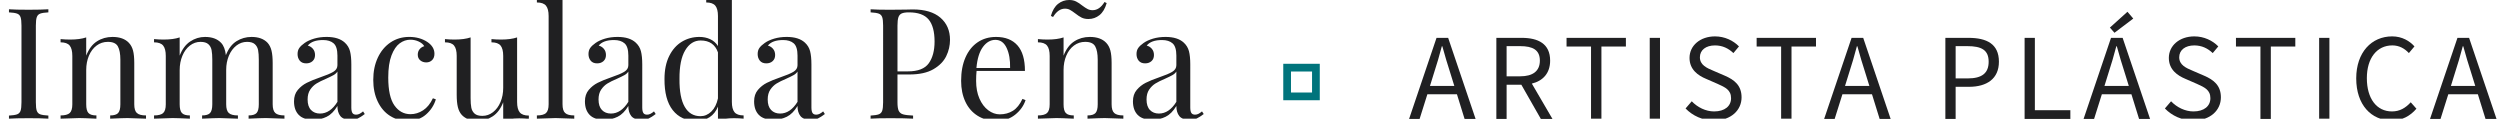 <?xml version="1.0" encoding="UTF-8"?>
<!-- Generator: Adobe Illustrator 16.0.0, SVG Export Plug-In . SVG Version: 6.00 Build 0)  -->
<svg xmlns="http://www.w3.org/2000/svg" xmlns:xlink="http://www.w3.org/1999/xlink" version="1.1" id="Capa_1" x="0px" y="0px" width="323.624px" height="15.36px" viewBox="0 0 323.624 15.36" xml:space="preserve">
<g>
	<path fill="#202022" d="M6.261,1.601c-0.48,0.025-0.83,0.08-1.05,0.16c-0.221,0.08-0.37,0.232-0.45,0.459s-0.12,0.594-0.12,1.1   v9.92c0,0.508,0.04,0.875,0.12,1.102S4.99,14.72,5.211,14.8c0.22,0.08,0.569,0.133,1.05,0.16v0.4   C5.647,15.32,4.801,15.3,3.721,15.3c-1.147,0-2,0.02-2.561,0.061v-0.4c0.48-0.027,0.83-0.08,1.051-0.16   c0.22-0.08,0.369-0.232,0.449-0.459s0.12-0.594,0.12-1.102V3.32c0-0.506-0.04-0.873-0.12-1.1S2.431,1.841,2.211,1.761   c-0.221-0.08-0.57-0.135-1.051-0.16v-0.4C1.721,1.24,2.573,1.261,3.721,1.261c1.066,0,1.913-0.021,2.54-0.061V1.601z"></path>
	<path fill="#202022" d="M16.681,5.541c0.253,0.268,0.433,0.6,0.54,1c0.106,0.4,0.16,0.939,0.16,1.619v5.34   c0,0.547,0.112,0.924,0.34,1.131c0.227,0.207,0.62,0.311,1.18,0.311v0.42c-1.227-0.053-2.026-0.08-2.399-0.08   c-0.374,0-1.12,0.027-2.24,0.08v-0.42c0.493,0,0.836-0.104,1.029-0.311s0.29-0.584,0.29-1.131V7.72   c0-0.746-0.106-1.316-0.319-1.709c-0.214-0.395-0.647-0.592-1.3-0.592c-0.547,0-1.034,0.16-1.46,0.48   c-0.428,0.32-0.758,0.758-0.99,1.311c-0.233,0.553-0.351,1.17-0.351,1.85V13.5c0,0.547,0.097,0.924,0.29,1.131   s0.537,0.311,1.03,0.311v0.42c-1.12-0.053-1.867-0.08-2.24-0.08s-1.173,0.027-2.399,0.08v-0.42c0.56,0,0.953-0.104,1.18-0.311   s0.34-0.584,0.34-1.131V7.24c0-0.613-0.113-1.059-0.34-1.34C8.794,5.621,8.4,5.48,7.841,5.48V5.06   c0.426,0.041,0.84,0.061,1.239,0.061c0.841,0,1.533-0.094,2.08-0.279v2.359c0.333-0.854,0.797-1.471,1.391-1.85   c0.593-0.381,1.263-0.57,2.01-0.57C15.493,4.781,16.2,5.035,16.681,5.541z"></path>
	<path fill="#202022" d="M35.64,14.63c0.227,0.207,0.62,0.311,1.181,0.311v0.42c-1.228-0.053-2.027-0.08-2.4-0.08   s-1.12,0.027-2.24,0.08v-0.42c0.493,0,0.837-0.104,1.03-0.311s0.29-0.584,0.29-1.131V7.72c0-0.506-0.03-0.916-0.09-1.23   c-0.06-0.313-0.2-0.57-0.42-0.77s-0.557-0.301-1.01-0.301c-0.507,0-0.967,0.16-1.38,0.48c-0.414,0.32-0.737,0.758-0.971,1.311   s-0.35,1.164-0.35,1.83V13.5c0,0.547,0.113,0.924,0.34,1.131s0.62,0.311,1.18,0.311v0.42c-1.227-0.053-2.026-0.08-2.399-0.08   c-0.374,0-1.12,0.027-2.24,0.08v-0.42c0.493,0,0.837-0.104,1.03-0.311c0.192-0.207,0.29-0.584,0.29-1.131V7.72   c0-0.506-0.03-0.916-0.091-1.23c-0.06-0.313-0.199-0.57-0.42-0.77c-0.22-0.199-0.557-0.301-1.01-0.301   c-0.507,0-0.967,0.16-1.38,0.48s-0.737,0.76-0.97,1.32c-0.233,0.561-0.351,1.174-0.351,1.84V13.5c0,0.547,0.097,0.924,0.29,1.131   s0.537,0.311,1.03,0.311v0.42c-1.12-0.053-1.867-0.08-2.24-0.08s-1.173,0.027-2.399,0.08v-0.42c0.56,0,0.953-0.104,1.18-0.311   s0.34-0.584,0.34-1.131V7.24c0-0.613-0.113-1.059-0.34-1.34c-0.227-0.279-0.62-0.42-1.18-0.42V5.06   c0.426,0.041,0.84,0.061,1.239,0.061c0.841,0,1.533-0.094,2.08-0.279v2.359c0.32-0.826,0.773-1.438,1.36-1.83s1.227-0.59,1.92-0.59   c0.906,0,1.6,0.254,2.08,0.76c0.333,0.348,0.54,0.879,0.62,1.6c0.333-0.84,0.793-1.443,1.38-1.811   c0.587-0.365,1.233-0.549,1.94-0.549c0.906,0,1.6,0.254,2.079,0.76c0.24,0.268,0.41,0.607,0.511,1.02   c0.1,0.414,0.149,0.947,0.149,1.6v5.34C35.3,14.046,35.413,14.423,35.64,14.63z"></path>
	<path fill="#202022" d="M38.67,14.871c-0.407-0.42-0.61-1.004-0.61-1.75c0-0.6,0.163-1.094,0.49-1.48   c0.326-0.387,0.713-0.693,1.16-0.92c0.446-0.227,1.036-0.467,1.77-0.721c0.747-0.252,1.3-0.486,1.66-0.699s0.54-0.5,0.54-0.859   v-1.24c0-0.773-0.164-1.303-0.49-1.59c-0.327-0.287-0.783-0.43-1.37-0.43c-0.934,0-1.593,0.238-1.979,0.719   c0.267,0.066,0.489,0.207,0.67,0.42c0.18,0.215,0.27,0.48,0.27,0.801c0,0.334-0.106,0.596-0.319,0.789   c-0.214,0.193-0.487,0.291-0.82,0.291c-0.374,0-0.653-0.117-0.84-0.35C38.612,7.617,38.52,7.333,38.52,7   c0-0.318,0.076-0.586,0.23-0.799c0.152-0.213,0.383-0.428,0.689-0.641c0.32-0.227,0.727-0.412,1.22-0.561   c0.493-0.146,1.033-0.219,1.62-0.219c1.04,0,1.827,0.246,2.36,0.74c0.333,0.307,0.557,0.676,0.67,1.109s0.17,1.004,0.17,1.711V13.9   c0,0.334,0.047,0.574,0.14,0.721c0.094,0.146,0.254,0.221,0.48,0.221c0.16,0,0.31-0.037,0.45-0.111   c0.14-0.072,0.29-0.176,0.45-0.311l0.22,0.342c-0.347,0.266-0.644,0.455-0.891,0.568c-0.246,0.113-0.557,0.17-0.93,0.17   c-0.64,0-1.087-0.158-1.34-0.479c-0.254-0.32-0.38-0.754-0.38-1.301c-0.4,0.668-0.86,1.131-1.38,1.391   c-0.521,0.26-1.107,0.389-1.761,0.389C39.699,15.5,39.076,15.291,38.67,14.871z M43.68,13.181v-3.92   c-0.12,0.186-0.287,0.34-0.5,0.459c-0.214,0.121-0.54,0.279-0.98,0.48c-0.507,0.213-0.917,0.416-1.229,0.609   c-0.313,0.193-0.584,0.457-0.811,0.791c-0.227,0.332-0.34,0.76-0.34,1.279c0,0.6,0.146,1.053,0.44,1.359   c0.293,0.307,0.68,0.461,1.16,0.461C42.3,14.701,43.053,14.193,43.68,13.181z"></path>
	<path fill="#202022" d="M55.3,5.419c0.626,0.414,0.939,0.928,0.939,1.541c0,0.348-0.1,0.619-0.3,0.82   c-0.2,0.199-0.453,0.299-0.76,0.299s-0.567-0.09-0.78-0.27S54.08,7.388,54.08,7.08c0-0.279,0.079-0.516,0.239-0.709   s0.36-0.324,0.601-0.391c-0.134-0.24-0.37-0.439-0.71-0.6s-0.704-0.24-1.09-0.24c-0.494,0-0.954,0.156-1.381,0.471   c-0.427,0.313-0.779,0.832-1.06,1.559c-0.28,0.729-0.42,1.684-0.42,2.871c0,1.652,0.267,2.857,0.8,3.609   c0.533,0.754,1.227,1.131,2.08,1.131c0.573,0,1.116-0.166,1.63-0.5s0.937-0.854,1.271-1.561l0.38,0.141   c-0.228,0.76-0.65,1.412-1.271,1.959s-1.423,0.82-2.41,0.82c-0.826,0-1.576-0.213-2.25-0.641c-0.673-0.426-1.203-1.043-1.59-1.85   s-0.58-1.742-0.58-2.809c0-1.08,0.197-2.041,0.59-2.881c0.394-0.84,0.943-1.496,1.65-1.971c0.707-0.473,1.514-0.709,2.42-0.709   C53.873,4.781,54.646,4.994,55.3,5.419z"></path>
	<path fill="#202022" d="M66.939,13.201c0,0.613,0.113,1.061,0.34,1.34s0.62,0.42,1.181,0.42v0.42   c-0.414-0.039-0.827-0.061-1.24-0.061c-0.84,0-1.533,0.094-2.08,0.281V13.24c-0.32,0.828-0.773,1.434-1.36,1.82   s-1.227,0.58-1.92,0.58c-0.906,0-1.6-0.254-2.08-0.76c-0.24-0.266-0.41-0.607-0.51-1.02c-0.1-0.414-0.15-0.947-0.15-1.6V7.24   c0-0.613-0.113-1.059-0.34-1.34c-0.227-0.279-0.62-0.42-1.18-0.42V5.06c0.413,0.041,0.826,0.061,1.24,0.061   c0.84,0,1.533-0.094,2.08-0.279v7.859c0,0.506,0.029,0.916,0.09,1.23c0.06,0.313,0.2,0.568,0.42,0.77   C61.649,14.9,61.986,15,62.439,15c0.507,0,0.967-0.158,1.38-0.479s0.736-0.758,0.97-1.311s0.351-1.164,0.351-1.83V7.24   c0-0.613-0.113-1.059-0.34-1.34c-0.228-0.279-0.62-0.42-1.181-0.42V5.06c0.413,0.041,0.827,0.061,1.24,0.061   c0.84,0,1.533-0.094,2.08-0.279V13.201z"></path>
	<path fill="#202022" d="M72.819,13.5c0,0.547,0.113,0.924,0.34,1.131s0.62,0.311,1.18,0.311v0.42   c-1.227-0.053-2.033-0.08-2.42-0.08s-1.193,0.027-2.42,0.08v-0.42c0.561,0,0.953-0.104,1.181-0.311   c0.227-0.207,0.34-0.584,0.34-1.131V2.08c0-0.613-0.113-1.059-0.34-1.34c-0.228-0.279-0.62-0.42-1.181-0.42V-0.1   c0.413,0.041,0.827,0.061,1.24,0.061c0.84,0,1.533-0.094,2.08-0.279V13.5z"></path>
	<path fill="#202022" d="M76.329,14.871c-0.407-0.42-0.61-1.004-0.61-1.75c0-0.6,0.164-1.094,0.49-1.48   c0.327-0.387,0.713-0.693,1.16-0.92c0.446-0.227,1.037-0.467,1.771-0.721c0.746-0.252,1.3-0.486,1.659-0.699   c0.36-0.213,0.54-0.5,0.54-0.859v-1.24c0-0.773-0.163-1.303-0.489-1.59c-0.327-0.287-0.784-0.43-1.37-0.43   c-0.934,0-1.594,0.238-1.98,0.719c0.267,0.066,0.49,0.207,0.67,0.42c0.181,0.215,0.271,0.48,0.271,0.801   c0,0.334-0.107,0.596-0.32,0.789s-0.486,0.291-0.82,0.291c-0.373,0-0.653-0.117-0.84-0.35C76.272,7.617,76.18,7.333,76.18,7   c0-0.318,0.076-0.586,0.229-0.799s0.383-0.428,0.69-0.641c0.319-0.227,0.727-0.412,1.22-0.561c0.493-0.146,1.033-0.219,1.62-0.219   c1.04,0,1.826,0.246,2.359,0.74c0.334,0.307,0.557,0.676,0.67,1.109s0.171,1.004,0.171,1.711V13.9c0,0.334,0.046,0.574,0.14,0.721   c0.093,0.146,0.253,0.221,0.479,0.221c0.16,0,0.311-0.037,0.45-0.111c0.141-0.072,0.29-0.176,0.45-0.311l0.22,0.342   c-0.347,0.266-0.644,0.455-0.89,0.568c-0.247,0.113-0.557,0.17-0.93,0.17c-0.641,0-1.087-0.158-1.341-0.479   c-0.253-0.32-0.38-0.754-0.38-1.301c-0.399,0.668-0.859,1.131-1.38,1.391c-0.52,0.26-1.106,0.389-1.76,0.389   C77.359,15.5,76.735,15.291,76.329,14.871z M81.339,13.181v-3.92c-0.12,0.186-0.286,0.34-0.5,0.459   c-0.213,0.121-0.54,0.279-0.979,0.48c-0.507,0.213-0.917,0.416-1.23,0.609s-0.583,0.457-0.81,0.791   c-0.227,0.332-0.34,0.76-0.34,1.279c0,0.6,0.146,1.053,0.439,1.359s0.681,0.461,1.16,0.461   C79.959,14.701,80.712,14.193,81.339,13.181z"></path>
	<path fill="#202022" d="M95.079,14.521c0.227,0.279,0.62,0.42,1.18,0.42v0.42c-0.413-0.041-0.827-0.061-1.24-0.061   c-0.84,0-1.533,0.094-2.08,0.279V13.8c-0.239,0.6-0.6,1.057-1.08,1.369c-0.479,0.314-1.066,0.471-1.76,0.471   c-1.28,0-2.283-0.459-3.01-1.379s-1.083-2.268-1.07-4.041c0-1.16,0.203-2.15,0.61-2.971c0.406-0.818,0.953-1.436,1.64-1.85   c0.687-0.412,1.443-0.619,2.271-0.619c0.506,0,0.97,0.096,1.39,0.289s0.757,0.49,1.01,0.891V2.08c0-0.613-0.113-1.059-0.34-1.34   c-0.227-0.279-0.62-0.42-1.18-0.42V-0.1c0.427,0.041,0.84,0.061,1.24,0.061c0.84,0,1.533-0.094,2.08-0.279v13.5   C94.739,13.794,94.852,14.24,95.079,14.521z M92.079,14.441c0.413-0.4,0.7-0.967,0.859-1.701V6.781   c-0.359-1.027-1.106-1.541-2.239-1.541c-0.827,0-1.494,0.424-2,1.271c-0.507,0.846-0.754,2.082-0.74,3.709   c-0.014,1.6,0.213,2.803,0.68,3.609c0.467,0.809,1.146,1.211,2.04,1.211C91.199,15.041,91.665,14.841,92.079,14.441z"></path>
	<path fill="#202022" d="M98.229,14.871c-0.407-0.42-0.61-1.004-0.61-1.75c0-0.6,0.164-1.094,0.49-1.48   c0.327-0.387,0.713-0.693,1.16-0.92c0.446-0.227,1.037-0.467,1.771-0.721c0.746-0.252,1.3-0.486,1.659-0.699   c0.36-0.213,0.54-0.5,0.54-0.859v-1.24c0-0.773-0.163-1.303-0.489-1.59c-0.327-0.287-0.784-0.43-1.37-0.43   c-0.934,0-1.594,0.238-1.98,0.719c0.267,0.066,0.49,0.207,0.67,0.42c0.181,0.215,0.271,0.48,0.271,0.801   c0,0.334-0.107,0.596-0.32,0.789s-0.486,0.291-0.82,0.291c-0.373,0-0.653-0.117-0.84-0.35C98.172,7.617,98.079,7.333,98.079,7   c0-0.318,0.076-0.586,0.229-0.799s0.383-0.428,0.69-0.641c0.319-0.227,0.727-0.412,1.22-0.561c0.493-0.146,1.033-0.219,1.62-0.219   c1.04,0,1.826,0.246,2.359,0.74c0.334,0.307,0.557,0.676,0.67,1.109s0.171,1.004,0.171,1.711V13.9c0,0.334,0.046,0.574,0.14,0.721   c0.093,0.146,0.253,0.221,0.479,0.221c0.16,0,0.311-0.037,0.45-0.111c0.141-0.072,0.29-0.176,0.45-0.311l0.22,0.342   c-0.347,0.266-0.644,0.455-0.89,0.568c-0.247,0.113-0.557,0.17-0.93,0.17c-0.641,0-1.087-0.158-1.341-0.479   c-0.253-0.32-0.38-0.754-0.38-1.301c-0.399,0.668-0.859,1.131-1.38,1.391c-0.52,0.26-1.106,0.389-1.76,0.389   C99.259,15.5,98.635,15.291,98.229,14.871z M103.238,13.181v-3.92c-0.12,0.186-0.286,0.34-0.5,0.459   c-0.213,0.121-0.54,0.279-0.979,0.48c-0.507,0.213-0.917,0.416-1.23,0.609s-0.583,0.457-0.81,0.791   c-0.227,0.332-0.34,0.76-0.34,1.279c0,0.6,0.146,1.053,0.439,1.359s0.681,0.461,1.16,0.461   C101.858,14.701,102.611,14.193,103.238,13.181z"></path>
	<path fill="#202022" d="M116.178,9.64v3.6c0,0.508,0.054,0.875,0.16,1.102s0.293,0.379,0.561,0.459c0.267,0.08,0.7,0.133,1.3,0.16   v0.4c-0.693-0.041-1.674-0.061-2.94-0.061c-1.146,0-2,0.02-2.56,0.061v-0.4c0.479-0.027,0.83-0.08,1.05-0.16s0.37-0.232,0.45-0.459   s0.12-0.594,0.12-1.102V3.32c0-0.506-0.04-0.873-0.12-1.1s-0.23-0.379-0.45-0.459s-0.57-0.135-1.05-0.16v-0.4   c0.56,0.039,1.373,0.061,2.439,0.061l2.16-0.021c0.254-0.012,0.54-0.02,0.86-0.02c1.56,0,2.753,0.357,3.58,1.07   c0.826,0.713,1.24,1.67,1.24,2.869c0,0.734-0.164,1.438-0.49,2.111c-0.327,0.672-0.88,1.236-1.66,1.689s-1.816,0.68-3.11,0.68   H116.178z M116.729,1.74c-0.207,0.094-0.351,0.26-0.431,0.5s-0.12,0.602-0.12,1.08v5.92h1.341c1.307,0,2.21-0.35,2.71-1.049   c0.5-0.701,0.75-1.637,0.75-2.811c0-1.293-0.257-2.246-0.771-2.859s-1.363-0.92-2.55-0.92   C117.245,1.601,116.935,1.648,116.729,1.74z"></path>
	<path fill="#202022" d="M132.758,12.96c-0.24,0.732-0.689,1.363-1.35,1.891c-0.66,0.525-1.457,0.789-2.391,0.789   c-0.946,0-1.767-0.217-2.459-0.65c-0.693-0.432-1.224-1.039-1.59-1.82c-0.367-0.779-0.551-1.682-0.551-2.709   c0-1.16,0.187-2.166,0.561-3.02c0.373-0.854,0.899-1.51,1.58-1.971c0.68-0.459,1.473-0.689,2.38-0.689   c1.199,0,2.123,0.363,2.77,1.09s0.97,1.83,0.97,3.311h-6.26c-0.04,0.373-0.06,0.799-0.06,1.279c0,0.881,0.143,1.646,0.43,2.301   c0.287,0.652,0.666,1.156,1.14,1.51s0.971,0.529,1.49,0.529c0.64,0,1.207-0.152,1.7-0.459s0.906-0.82,1.24-1.541L132.758,12.96z    M127.238,6.08c-0.453,0.613-0.733,1.521-0.84,2.721h4.359c0.026-1.039-0.123-1.906-0.45-2.6c-0.326-0.693-0.81-1.041-1.449-1.041   C128.231,5.16,127.691,5.466,127.238,6.08z"></path>
	<path fill="#202022" d="M143.198,5.541c0.253,0.268,0.434,0.6,0.54,1s0.16,0.939,0.16,1.619v5.34c0,0.547,0.113,0.924,0.34,1.131   s0.62,0.311,1.18,0.311v0.42c-1.227-0.053-2.026-0.08-2.399-0.08c-0.374,0-1.12,0.027-2.24,0.08v-0.42   c0.493,0,0.837-0.104,1.03-0.311c0.192-0.207,0.29-0.584,0.29-1.131V7.72c0-0.746-0.107-1.316-0.32-1.709   c-0.214-0.395-0.646-0.592-1.3-0.592c-0.547,0-1.033,0.16-1.46,0.48s-0.757,0.758-0.99,1.311s-0.35,1.17-0.35,1.85V13.5   c0,0.547,0.096,0.924,0.29,1.131c0.192,0.207,0.536,0.311,1.029,0.311v0.42c-1.12-0.053-1.866-0.08-2.239-0.08   c-0.374,0-1.174,0.027-2.4,0.08v-0.42c0.56,0,0.953-0.104,1.18-0.311s0.34-0.584,0.34-1.131V7.24c0-0.613-0.113-1.059-0.34-1.34   c-0.227-0.279-0.62-0.42-1.18-0.42V5.06c0.427,0.041,0.84,0.061,1.24,0.061c0.84,0,1.533-0.094,2.08-0.279v2.359   c0.333-0.854,0.796-1.471,1.39-1.85c0.593-0.381,1.263-0.57,2.01-0.57C142.012,4.781,142.719,5.035,143.198,5.541z M139.298,0.191   c0.254,0.127,0.521,0.303,0.801,0.529c0.267,0.199,0.496,0.35,0.689,0.449c0.193,0.102,0.41,0.15,0.65,0.15   c0.6,0,1.113-0.354,1.54-1.059l0.28,0.139c-0.2,0.707-0.511,1.227-0.931,1.561s-0.896,0.5-1.43,0.5c-0.347,0-0.64-0.061-0.88-0.18   c-0.24-0.121-0.514-0.301-0.82-0.541c-0.28-0.213-0.514-0.369-0.7-0.469c-0.187-0.102-0.399-0.15-0.64-0.15   c-0.587,0-1.1,0.359-1.54,1.08l-0.28-0.141c0.2-0.707,0.51-1.227,0.931-1.561c0.42-0.332,0.902-0.5,1.449-0.5   C138.751,0,139.045,0.064,139.298,0.191z"></path>
	<path fill="#202022" d="M147.268,14.871c-0.406-0.42-0.609-1.004-0.609-1.75c0-0.6,0.163-1.094,0.489-1.48   c0.327-0.387,0.714-0.693,1.16-0.92c0.447-0.227,1.037-0.467,1.771-0.721c0.746-0.252,1.3-0.486,1.66-0.699   c0.359-0.213,0.54-0.5,0.54-0.859v-1.24c0-0.773-0.164-1.303-0.49-1.59c-0.327-0.287-0.783-0.43-1.37-0.43   c-0.934,0-1.594,0.238-1.98,0.719c0.267,0.066,0.49,0.207,0.671,0.42c0.18,0.215,0.27,0.48,0.27,0.801   c0,0.334-0.106,0.596-0.32,0.789c-0.213,0.193-0.486,0.291-0.819,0.291c-0.374,0-0.653-0.117-0.841-0.35   c-0.187-0.234-0.279-0.518-0.279-0.852c0-0.318,0.076-0.586,0.229-0.799s0.384-0.428,0.69-0.641c0.32-0.227,0.727-0.412,1.22-0.561   c0.493-0.146,1.033-0.219,1.62-0.219c1.04,0,1.826,0.246,2.36,0.74c0.333,0.307,0.557,0.676,0.67,1.109s0.17,1.004,0.17,1.711V13.9   c0,0.334,0.046,0.574,0.14,0.721s0.253,0.221,0.48,0.221c0.16,0,0.31-0.037,0.449-0.111c0.141-0.072,0.29-0.176,0.45-0.311   l0.221,0.342c-0.348,0.266-0.644,0.455-0.891,0.568s-0.557,0.17-0.93,0.17c-0.64,0-1.087-0.158-1.34-0.479   c-0.254-0.32-0.38-0.754-0.38-1.301c-0.4,0.668-0.86,1.131-1.381,1.391c-0.52,0.26-1.106,0.389-1.76,0.389   C148.298,15.5,147.675,15.291,147.268,14.871z M152.278,13.181v-3.92c-0.12,0.186-0.287,0.34-0.5,0.459   c-0.214,0.121-0.54,0.279-0.98,0.48c-0.507,0.213-0.917,0.416-1.229,0.609c-0.313,0.193-0.584,0.457-0.811,0.791   c-0.227,0.332-0.34,0.76-0.34,1.279c0,0.6,0.146,1.053,0.44,1.359c0.293,0.307,0.68,0.461,1.159,0.461   C150.897,14.701,151.651,14.193,152.278,13.181z"></path>
</g>
<g>
	<path fill="#202022" d="M185.958,4.9h1.505l3.554,10.5h-1.425l-0.992-3.201h-3.826l-1.008,3.201h-1.361L185.958,4.9z    M185.109,11.126h3.153l-0.496-1.6c-0.384-1.17-0.72-2.322-1.057-3.539h-0.063c-0.32,1.217-0.656,2.369-1.04,3.539L185.109,11.126z   "></path>
	<path fill="#202022" d="M193.701,4.9h3.281c2.145,0,3.682,0.77,3.682,2.945c0,1.633-0.929,2.625-2.369,2.977l2.673,4.578h-1.504   l-2.529-4.434h-1.905V15.4h-1.328V4.9z M196.79,9.878c1.633,0,2.545-0.672,2.545-2.033c0-1.377-0.912-1.873-2.545-1.873h-1.761   v3.906H196.79z"></path>
	<path fill="#202022" d="M205.958,6.021h-3.169V4.9h7.683v1.121h-3.169V15.4h-1.345V6.021z"></path>
	<path fill="#202022" d="M213.557,4.9h1.329v10.5h-1.329V4.9z"></path>
	<path fill="#202022" d="M218.196,14.041l0.801-0.93c0.752,0.785,1.809,1.313,2.896,1.313c1.377,0,2.193-0.688,2.193-1.713   c0-1.072-0.752-1.408-1.745-1.855l-1.504-0.656c-0.993-0.416-2.129-1.168-2.129-2.705c0-1.602,1.393-2.785,3.297-2.785   c1.249,0,2.354,0.527,3.105,1.297l-0.721,0.863c-0.64-0.607-1.408-0.992-2.385-0.992c-1.168,0-1.953,0.592-1.953,1.537   c0,1.008,0.913,1.393,1.745,1.744l1.488,0.641c1.217,0.527,2.161,1.248,2.161,2.801c0,1.664-1.36,2.994-3.569,2.994   C220.405,15.593,219.108,14.984,218.196,14.041z"></path>
	<path fill="#202022" d="M230.566,6.021h-3.17V4.9h7.684v1.121h-3.17V15.4h-1.344V6.021z"></path>
	<path fill="#202022" d="M239.686,4.9h1.505l3.554,10.5h-1.425l-0.992-3.201h-3.826l-1.008,3.201h-1.361L239.686,4.9z    M238.837,11.126h3.153l-0.496-1.6c-0.384-1.17-0.72-2.322-1.057-3.539h-0.063c-0.32,1.217-0.656,2.369-1.04,3.539L238.837,11.126z   "></path>
	<path fill="#202022" d="M251.828,4.9h2.993c2.354,0,3.938,0.785,3.938,3.09c0,2.209-1.569,3.248-3.874,3.248h-1.729V15.4h-1.329   V4.9z M254.726,10.15c1.825,0,2.705-0.672,2.705-2.16c0-1.521-0.929-2.018-2.769-2.018h-1.505v4.178H254.726z"></path>
	<path fill="#202022" d="M262.084,4.9h1.329v9.363h4.594V15.4h-5.923V4.9z"></path>
	<path fill="#202022" d="M273.27,4.9h1.504l3.554,10.5h-1.425l-0.992-3.201h-3.825l-1.009,3.201h-1.36L273.27,4.9z M272.421,11.126   h3.153l-0.496-1.6c-0.385-1.17-0.721-2.322-1.057-3.539h-0.064c-0.319,1.217-0.656,2.369-1.04,3.539L272.421,11.126z    M273.125,3.572l2.273-2.049l0.752,0.881l-2.433,1.84L273.125,3.572z"></path>
	<path fill="#202022" d="M280.244,14.041l0.8-0.93c0.753,0.785,1.809,1.313,2.897,1.313c1.376,0,2.192-0.688,2.192-1.713   c0-1.072-0.752-1.408-1.744-1.855l-1.505-0.656c-0.992-0.416-2.129-1.168-2.129-2.705c0-1.602,1.393-2.785,3.298-2.785   c1.248,0,2.353,0.527,3.104,1.297l-0.72,0.863c-0.641-0.607-1.409-0.992-2.385-0.992c-1.169,0-1.953,0.592-1.953,1.537   c0,1.008,0.912,1.393,1.745,1.744l1.488,0.641c1.217,0.527,2.161,1.248,2.161,2.801c0,1.664-1.361,2.994-3.57,2.994   C282.453,15.593,281.156,14.984,280.244,14.041z"></path>
	<path fill="#202022" d="M292.613,6.021h-3.169V4.9h7.683v1.121h-3.169V15.4h-1.345V6.021z"></path>
	<path fill="#202022" d="M300.212,4.9h1.329v10.5h-1.329V4.9z"></path>
	<path fill="#202022" d="M305.012,10.15c0-3.377,1.984-5.441,4.657-5.441c1.281,0,2.273,0.607,2.882,1.297l-0.721,0.863   c-0.56-0.592-1.248-0.992-2.145-0.992c-1.984,0-3.297,1.633-3.297,4.242c0,2.641,1.265,4.305,3.249,4.305   c1.008,0,1.761-0.447,2.433-1.184l0.736,0.832c-0.832,0.961-1.856,1.521-3.217,1.521C306.965,15.593,305.012,13.576,305.012,10.15z   "></path>
	<path fill="#202022" d="M318.117,4.9h1.505l3.553,10.5h-1.424l-0.993-3.201h-3.825l-1.009,3.201h-1.36L318.117,4.9z    M317.269,11.126h3.153l-0.496-1.6c-0.384-1.17-0.721-2.322-1.057-3.539h-0.063c-0.32,1.217-0.656,2.369-1.041,3.539   L317.269,11.126z"></path>
</g>
<path fill="#00747C" d="M170.844,12.976h-4.726V8.257h4.726V12.976z M167.118,11.976h2.726V9.257h-2.726V11.976z"></path>
</svg>
